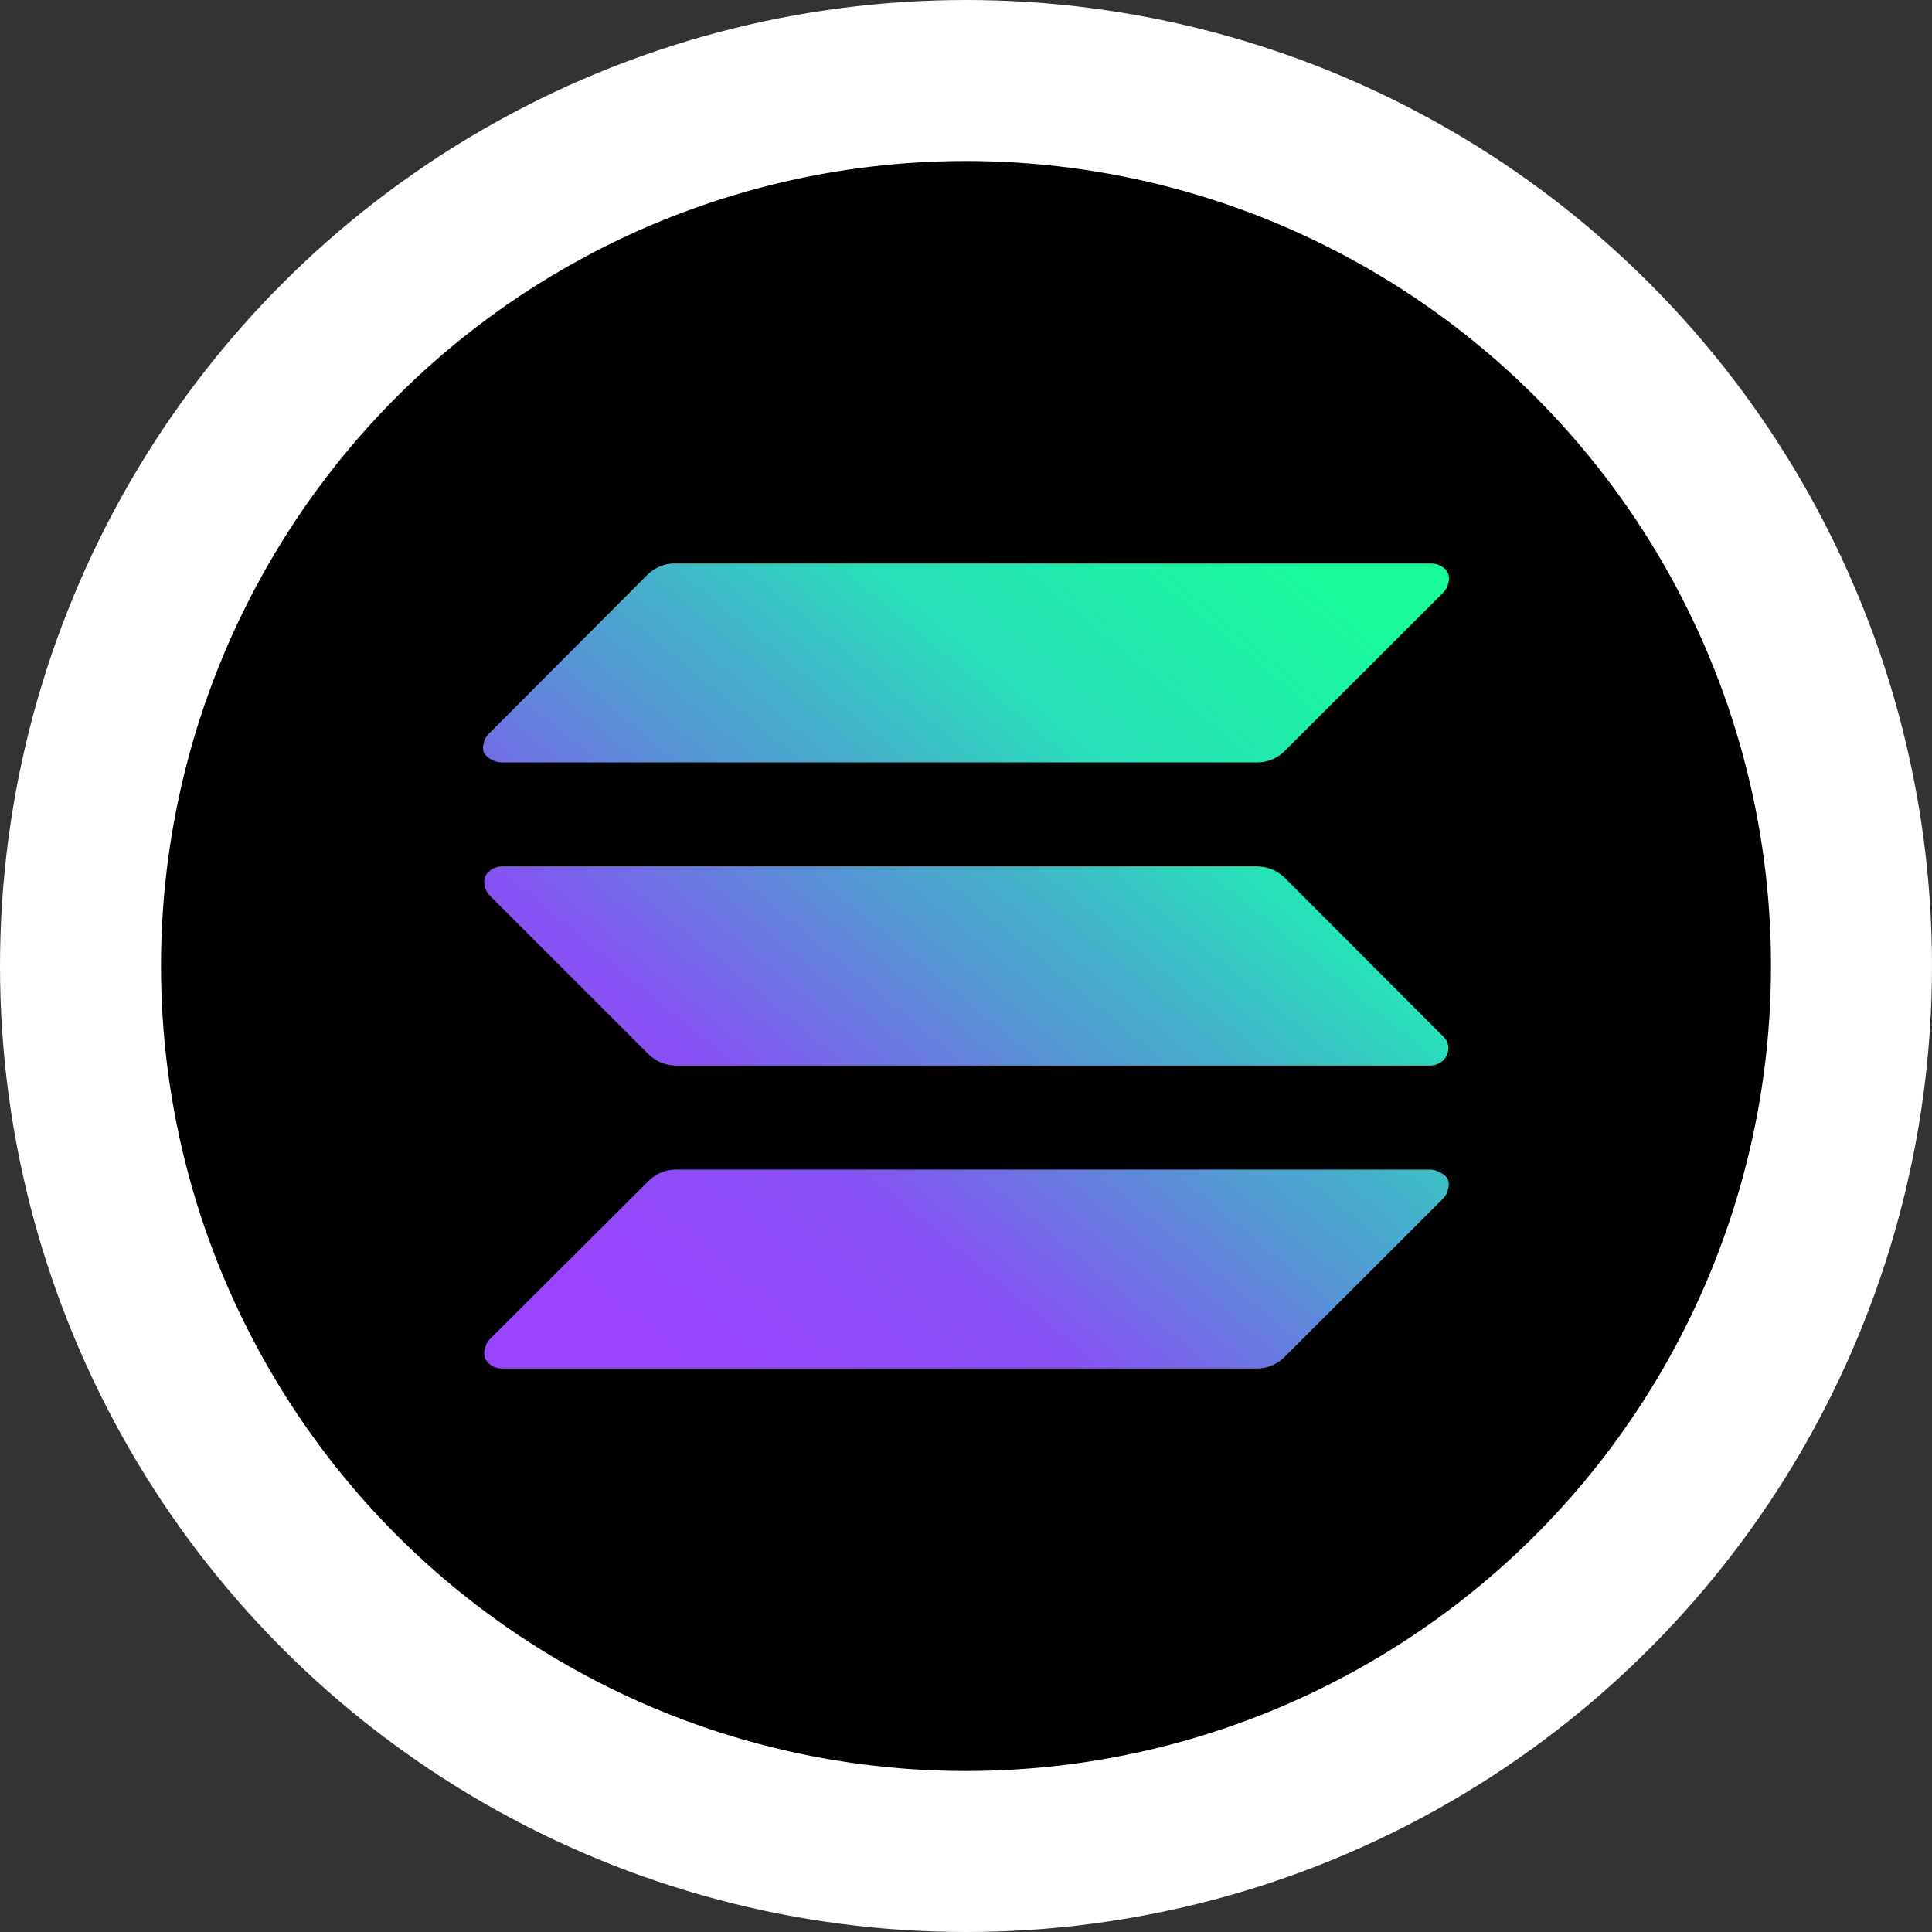 <svg width="24" height="24" viewBox="0 0 24 24" fill="none" xmlns="http://www.w3.org/2000/svg">
<rect x="0" y="0" width="24" height="24" fill="#333333" stroke="none"/>
<circle cx="12" cy="12" r="11" fill="black" stroke="white" stroke-width="2"/>
<path d="M17.987 14.65C18.001 14.692 18.001 14.737 17.987 14.779C17.978 14.82 17.957 14.858 17.927 14.889L15.949 16.865C15.906 16.907 15.854 16.941 15.796 16.964C15.738 16.988 15.676 17.001 15.613 17H6.234C6.191 17 6.148 16.989 6.111 16.968C6.074 16.944 6.044 16.911 6.025 16.872C6.012 16.832 6.012 16.79 6.025 16.751C6.033 16.71 6.052 16.672 6.081 16.64L8.062 14.665C8.106 14.622 8.158 14.588 8.215 14.565C8.273 14.541 8.335 14.528 8.398 14.529H17.762C17.808 14.528 17.852 14.541 17.889 14.565C17.931 14.582 17.966 14.612 17.987 14.65ZM15.953 10.898C15.909 10.857 15.857 10.823 15.8 10.799C15.742 10.776 15.68 10.764 15.617 10.763H6.234C6.19 10.764 6.147 10.776 6.11 10.799C6.073 10.821 6.044 10.853 6.025 10.891C6.012 10.931 6.012 10.973 6.025 11.012C6.031 11.053 6.051 11.092 6.081 11.123L8.062 13.102C8.107 13.143 8.158 13.177 8.215 13.201C8.273 13.224 8.336 13.236 8.398 13.237H17.762C17.808 13.238 17.852 13.226 17.889 13.201C17.927 13.181 17.956 13.148 17.972 13.109C17.991 13.071 17.997 13.028 17.99 12.987C17.982 12.946 17.962 12.907 17.93 12.877L15.953 10.898ZM6.111 9.439C6.148 9.46 6.191 9.471 6.234 9.471H15.617C15.68 9.471 15.742 9.459 15.8 9.435C15.857 9.412 15.909 9.378 15.953 9.335L17.93 7.36C17.961 7.329 17.982 7.291 17.99 7.249C18.003 7.21 18.003 7.168 17.99 7.128C17.975 7.089 17.946 7.057 17.908 7.036C17.87 7.012 17.826 6.999 17.781 7H8.384C8.32 6.999 8.258 7.011 8.2 7.036C8.143 7.059 8.091 7.093 8.047 7.135L6.07 9.118C6.038 9.148 6.017 9.187 6.01 9.229C5.997 9.268 5.997 9.31 6.01 9.35C6.034 9.388 6.069 9.419 6.111 9.439Z" fill="url(#paint0_linear_36374_170801)"/>
<defs>
<linearGradient id="paint0_linear_36374_170801" x1="7.013" y1="17.238" x2="16.089" y2="6.257" gradientUnits="userSpaceOnUse">
<stop offset="0.08" stop-color="#9945FF"/>
<stop offset="0.3" stop-color="#8752F3"/>
<stop offset="0.5" stop-color="#5497D5"/>
<stop offset="0.6" stop-color="#43B4CA"/>
<stop offset="0.72" stop-color="#28E0B9"/>
<stop offset="0.97" stop-color="#19FB9B"/>
</linearGradient>
</defs>
</svg>
